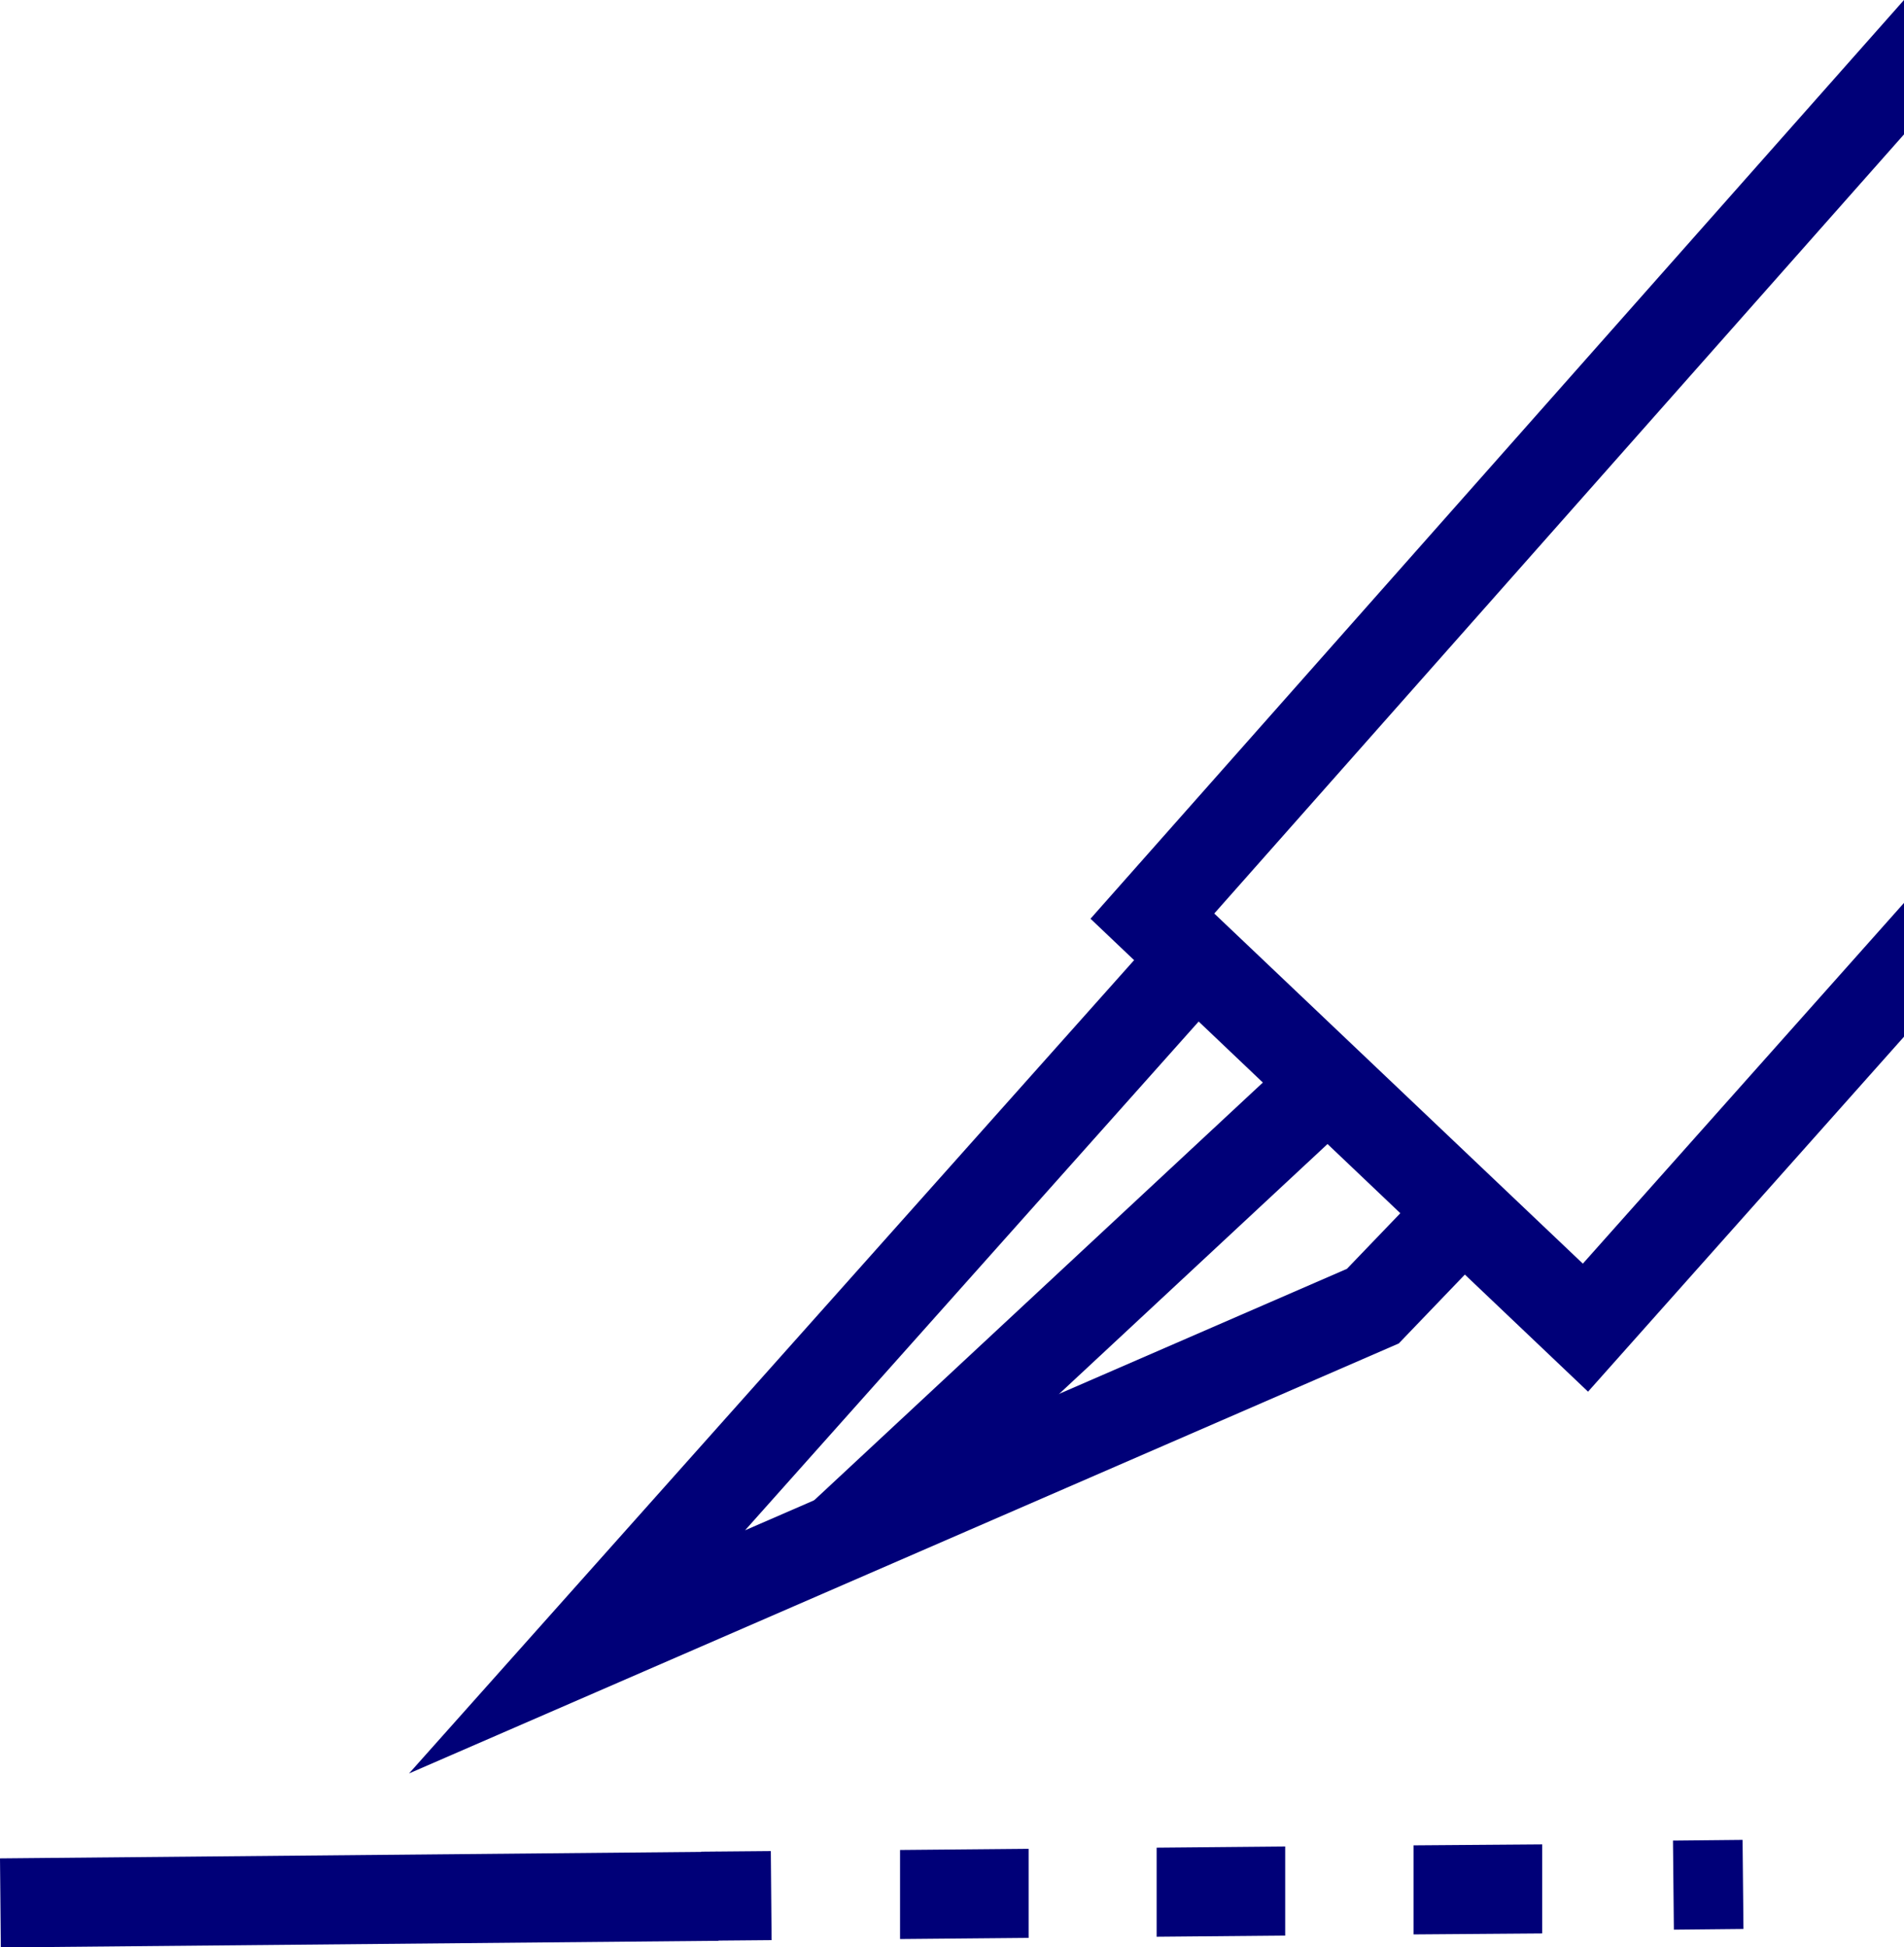 <?xml version="1.0" encoding="UTF-8"?>
<svg xmlns="http://www.w3.org/2000/svg" width="98.77" height="101" viewBox="0 0 98.77 101">
  <defs>
    <style>.cls-1{fill:#000078;}.cls-2{fill:none;}</style>
  </defs>
  <title>Recurso 18</title>
  <g id="Capa_2" data-name="Capa 2">
    <g id="disseny_default">
      <rect class="cls-1" x="36.4" y="96.02" width="3.61" height="4.62" transform="translate(-0.86 0.34) rotate(-0.5)"></rect>
      <path class="cls-1" d="M46.69,100.57l0-4.62,6.67-.06,0,4.62ZM60,100.45l0-4.62,6.67-.06,0,4.62Zm13.33-.12,0-4.62L80,95.66l0,4.62Z"></path>
      <rect class="cls-1" x="86.66" y="95.58" width="3.61" height="4.62" transform="matrix(1, -0.01, 0.01, 1, -0.83, 0.75)"></rect>
      <rect class="cls-1" x="0.02" y="96.21" width="37.23" height="4.62" transform="translate(-0.91 0.18) rotate(-0.53)"></rect>
      <polygon class="cls-1" points="21.22 91.98 60.32 48.13 63.77 51.2 38.65 79.37 69.87 65.81 74.25 61.25 77.58 64.45 72.56 69.68 21.22 91.98"></polygon>
      <rect class="cls-1" x="39.09" y="66.2" width="33.07" height="4.62" transform="translate(-31.77 56.26) rotate(-42.95)"></rect>
      <polygon class="cls-2" points="82.11 65.54 98.77 46.83 98.77 6.97 62.99 47.38 82.11 65.54"></polygon>
      <polygon class="cls-1" points="82.11 65.54 62.99 47.38 98.77 6.97 98.77 0 56.57 47.65 82.38 72.18 98.77 53.77 98.77 46.83 82.11 65.54"></polygon>
    </g>
  </g>
</svg>
